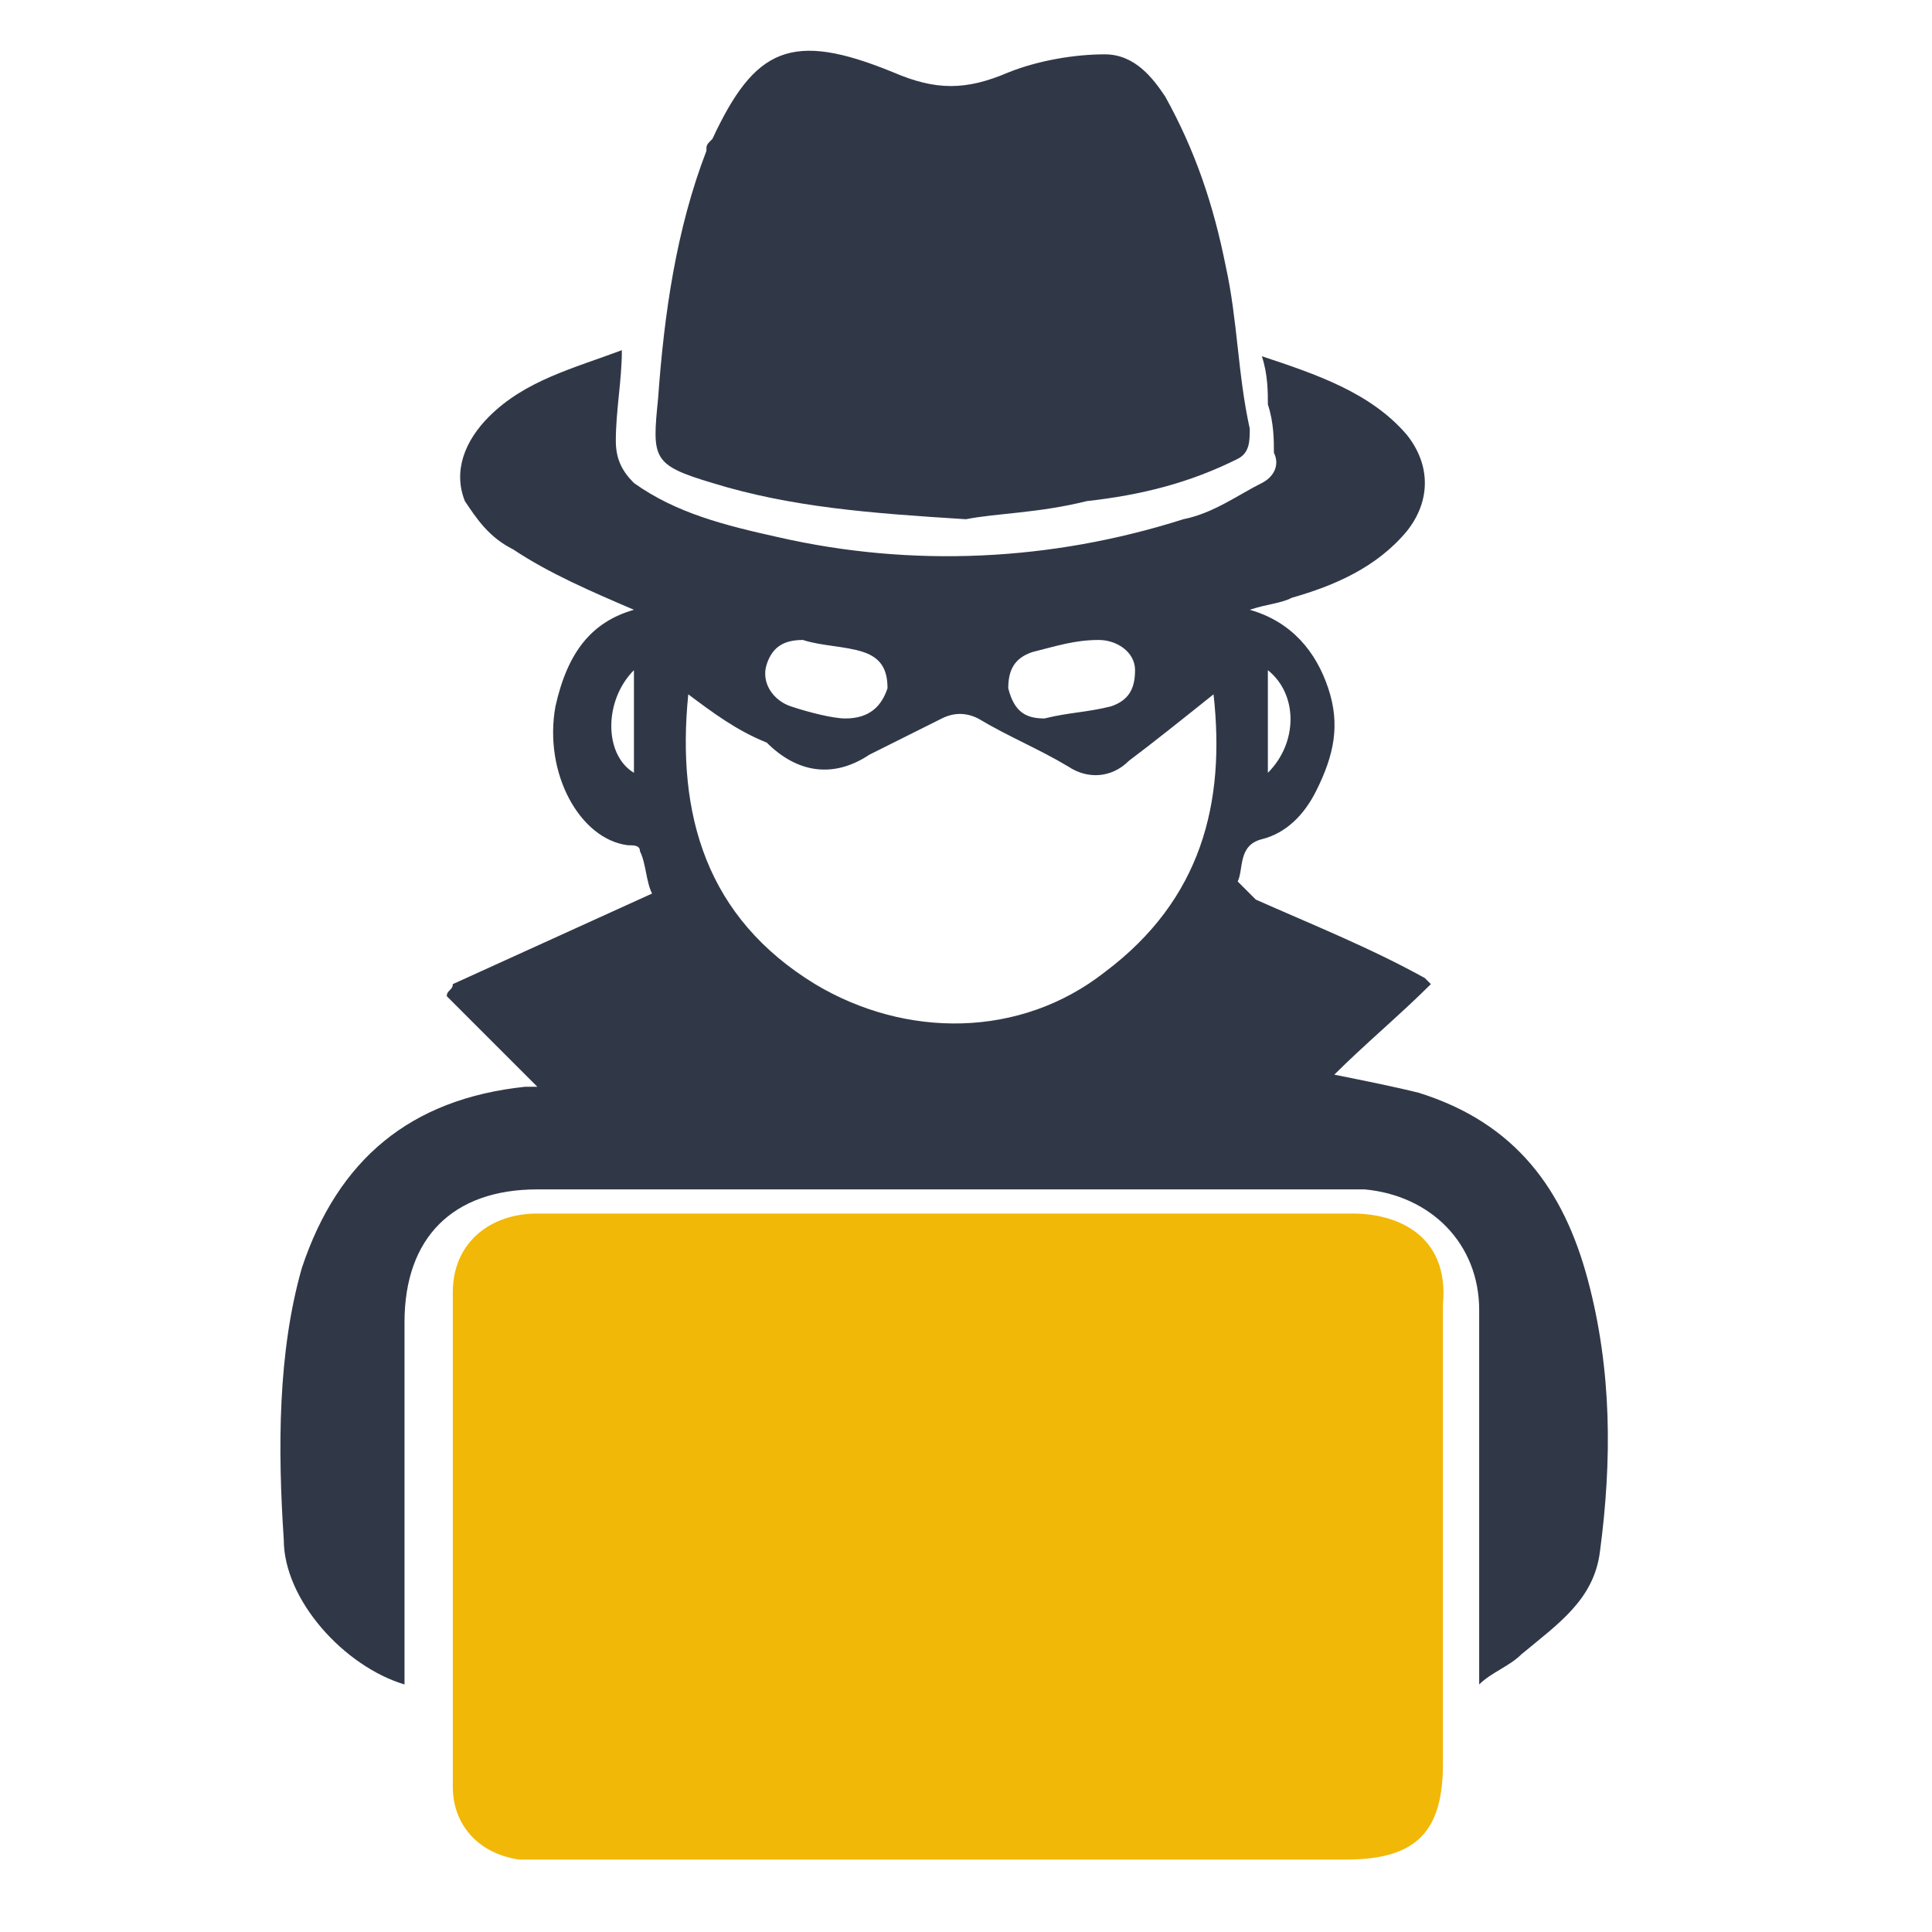 <?xml version="1.0" encoding="utf-8"?>
<!-- Generator: Adobe Illustrator 25.0.0, SVG Export Plug-In . SVG Version: 6.00 Build 0)  -->
<svg version="1.1" id="Icons" xmlns="http://www.w3.org/2000/svg" xmlns:xlink="http://www.w3.org/1999/xlink" x="0px" y="0px"
	 viewBox="0 0 32 32" style="enable-background:new 0 0 32 32;" xml:space="preserve">
<style type="text/css">
	.st0{fill:#F2B807;}
	.st1{fill:#303848;}
</style>
<path class="st0" d="M15.8,20.1c2.2,0,4.4,0,6.6,0c0.8,0,1.6,0.4,1.5,1.5c0,2.5,0,5.1,0,7.6c0,1.1-0.4,1.6-1.6,1.6
	c-4.4,0-8.8,0-13.2,0c-0.2,0-0.4,0-0.5,0c-0.7-0.1-1.1-0.6-1.1-1.2c0-2.7,0-5.5,0-8.2c0-0.8,0.6-1.3,1.4-1.3c1.7,0,3.4,0,5.1,0
	C14.6,20.1,15.2,20.1,15.8,20.1z"/>
<path class="st1" d="M10.5,10.1c-0.7-0.3-1.4-0.6-2-1C8.1,8.9,7.9,8.6,7.7,8.3c-0.2-0.5,0-1,0.4-1.4c0.6-0.6,1.4-0.8,2.2-1.1
	c0,0.5-0.1,1-0.1,1.5c0,0.3,0.1,0.5,0.3,0.7c0.7,0.5,1.5,0.7,2.4,0.9c2.2,0.5,4.5,0.4,6.7-0.3c0.5-0.1,0.9-0.4,1.3-0.6
	c0.2-0.1,0.3-0.3,0.2-0.5c0-0.2,0-0.5-0.1-0.8c0-0.2,0-0.5-0.1-0.8c0.9,0.3,1.8,0.6,2.4,1.3c0.4,0.5,0.4,1.1,0,1.6
	c-0.5,0.6-1.2,0.9-1.9,1.1c-0.2,0.1-0.4,0.1-0.7,0.2c0.7,0.2,1.1,0.7,1.3,1.3c0.2,0.6,0.1,1.1-0.2,1.7c-0.2,0.4-0.5,0.7-0.9,0.8
	c-0.4,0.1-0.3,0.5-0.4,0.7c0,0,0.2,0.2,0.3,0.3c0.9,0.4,1.9,0.8,2.8,1.3c0,0,0,0,0.1,0.1c-0.5,0.5-1.1,1-1.6,1.5
	c0.5,0.1,1,0.2,1.4,0.3c1.6,0.5,2.4,1.6,2.8,3.1c0.4,1.5,0.4,3,0.2,4.5c-0.1,0.8-0.7,1.2-1.3,1.7c-0.2,0.2-0.5,0.3-0.7,0.5
	c0-0.2,0-0.3,0-0.4c0-1.9,0-3.9,0-5.8c0-1.1-0.8-1.9-1.9-2c-0.1,0-0.3,0-0.4,0c-4.4,0-8.9,0-13.3,0c-1.4,0-2.2,0.8-2.2,2.2
	c0,1.9,0,3.8,0,5.6c0,0.1,0,0.2,0,0.4c-1-0.3-2-1.4-2-2.4c-0.1-1.5-0.1-3.1,0.3-4.5c0.6-1.8,1.8-2.8,3.7-3c0.1,0,0.1,0,0.2,0
	c0,0,0,0,0,0c-0.5-0.5-1-1-1.5-1.5c0-0.1,0.1-0.1,0.1-0.2c1.1-0.5,2.2-1,3.3-1.5c-0.1-0.2-0.1-0.5-0.2-0.7c0-0.1-0.1-0.1-0.2-0.1
	c-0.8-0.1-1.4-1.2-1.2-2.3C9.4,10.8,9.8,10.3,10.5,10.1z M11.4,11.5c-0.2,2,0.3,3.7,2.1,4.8c1.5,0.9,3.4,0.9,4.8-0.2
	c1.6-1.2,2-2.8,1.8-4.6c-0.5,0.4-1,0.8-1.4,1.1c-0.3,0.3-0.7,0.3-1,0.1c-0.5-0.3-1-0.5-1.5-0.8c-0.2-0.1-0.4-0.1-0.6,0
	c-0.4,0.2-0.8,0.4-1.2,0.6c-0.6,0.4-1.2,0.3-1.7-0.2C12.2,12.1,11.8,11.8,11.4,11.5z M14,11.9c0.4,0,0.6-0.2,0.7-0.5
	c0-0.3-0.1-0.5-0.4-0.6c-0.3-0.1-0.7-0.1-1-0.2c-0.3,0-0.5,0.1-0.6,0.4c-0.1,0.3,0.1,0.6,0.4,0.7C13.4,11.8,13.8,11.9,14,11.9z
	 M17.3,11.9c0.4-0.1,0.7-0.1,1.1-0.2c0.3-0.1,0.4-0.3,0.4-0.6c0-0.3-0.3-0.5-0.6-0.5c-0.4,0-0.7,0.1-1.1,0.2
	c-0.3,0.1-0.4,0.3-0.4,0.6C16.8,11.8,17,11.9,17.3,11.9z M10.5,11.1c-0.5,0.5-0.5,1.4,0,1.7C10.5,12.2,10.5,11.7,10.5,11.1z
	 M21,12.8c0.5-0.5,0.5-1.3,0-1.7C21,11.7,21,12.2,21,12.8z"/>
<path class="st1" d="M16,8.6c-1.6-0.1-2.9-0.2-4.2-0.6c-1-0.3-1-0.4-0.9-1.4c0.1-1.4,0.3-2.8,0.8-4.1c0-0.1,0-0.1,0.1-0.2
	c0.7-1.5,1.3-1.8,3-1.1c0.7,0.3,1.2,0.3,1.9,0c0.5-0.2,1.1-0.3,1.6-0.3c0.5,0,0.8,0.4,1,0.7c0.5,0.9,0.8,1.8,1,2.8
	c0.2,0.9,0.2,1.8,0.4,2.7c0,0.2,0,0.4-0.2,0.5c-0.8,0.4-1.6,0.6-2.5,0.7C17.2,8.5,16.5,8.5,16,8.6z"/>
</svg>
